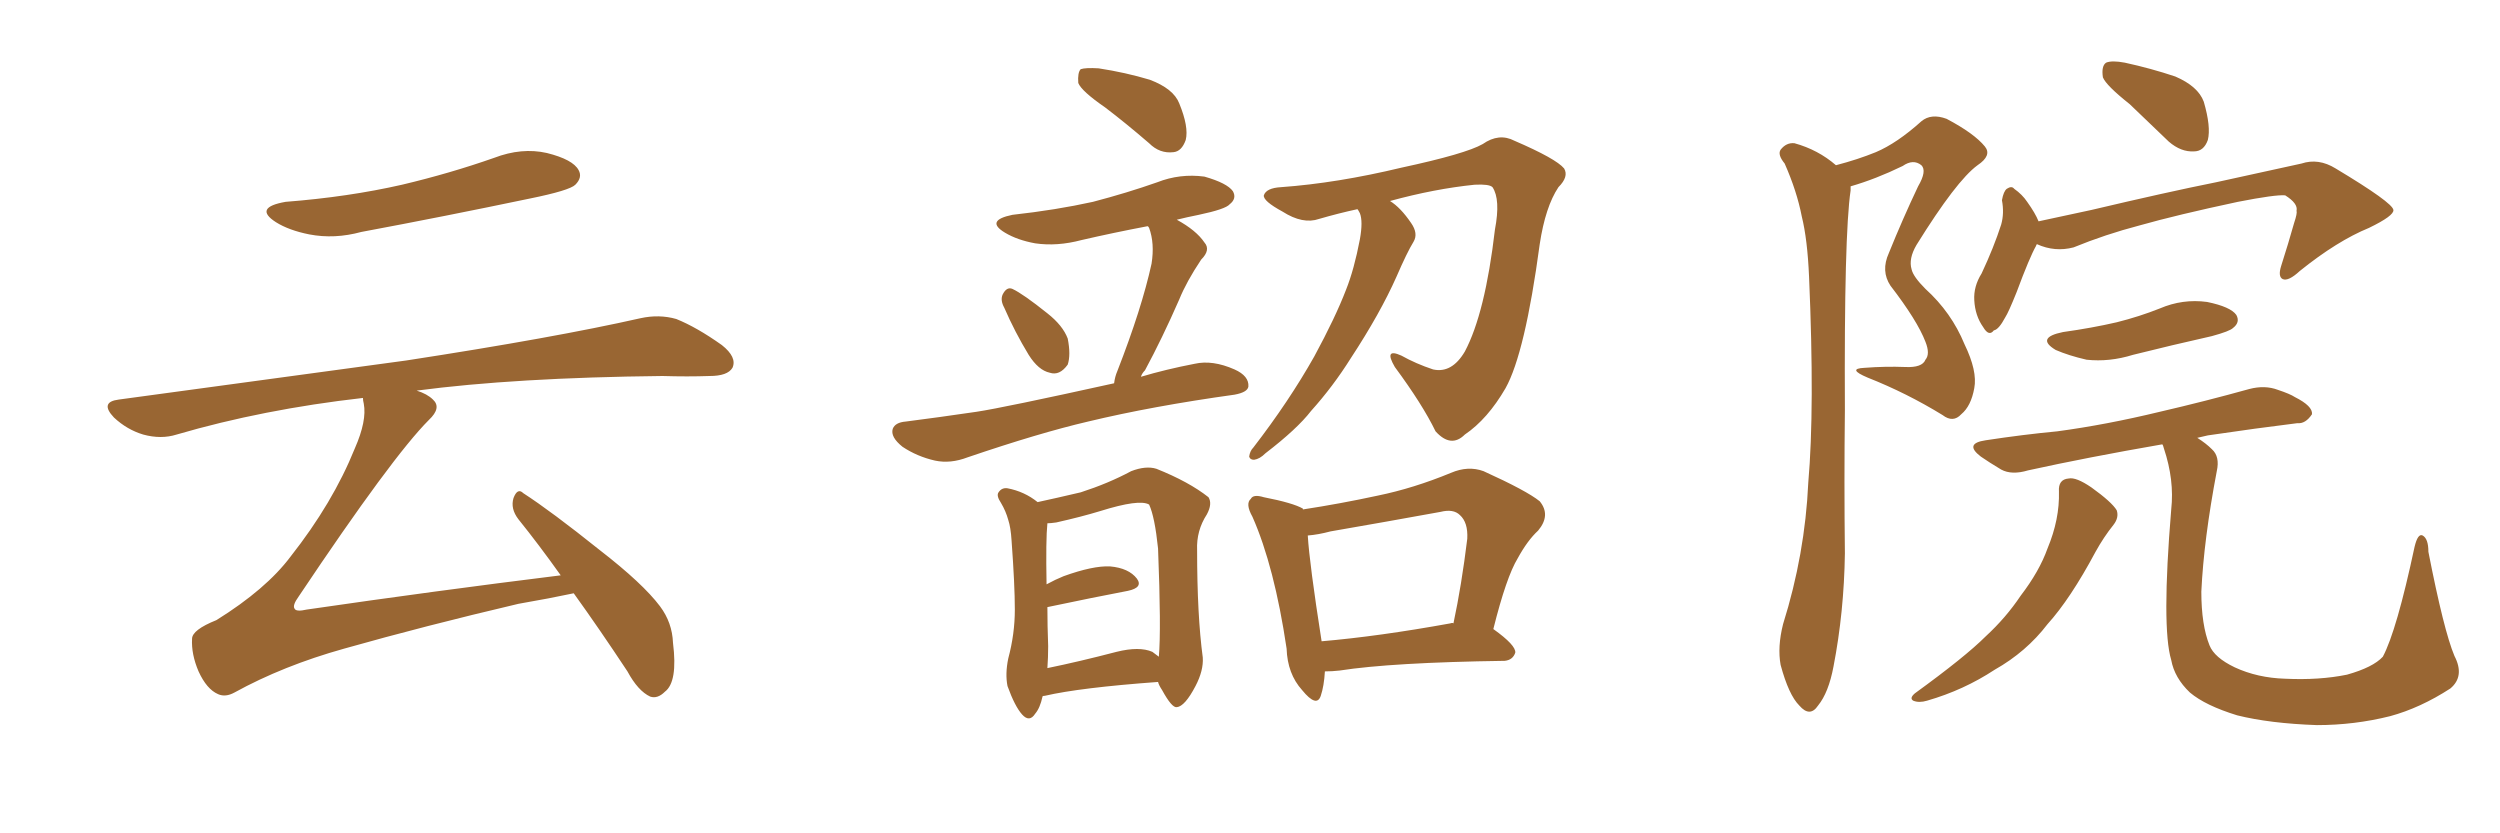<svg xmlns="http://www.w3.org/2000/svg" xmlns:xlink="http://www.w3.org/1999/xlink" width="450" height="150"><path fill="#996633" padding="10" d="M51.42 36.33L51.42 36.33Q62.70 35.45 72.36 33.25L72.36 33.25Q81.01 31.20 88.92 28.42L88.92 28.42Q93.90 26.51 98.44 27.54L98.44 27.54Q103.13 28.71 104.15 30.62L104.15 30.62Q104.88 31.93 103.56 33.25L103.56 33.25Q102.54 34.28 95.36 35.74L95.36 35.74Q79.98 38.96 65.04 41.75L65.04 41.75Q60.21 43.07 55.66 42.19L55.66 42.19Q52.00 41.46 49.66 39.99L49.66 39.99Q45.56 37.35 51.42 36.33ZM100.93 103.56L100.93 103.56L100.93 103.56Q96.97 98.00 93.31 93.46L93.31 93.46Q91.85 91.55 92.43 89.65L92.43 89.65Q93.16 87.74 94.19 88.77L94.19 88.77Q99.17 91.99 107.96 99.02L107.96 99.02Q115.72 105.03 118.80 109.13L118.80 109.13Q121.00 112.06 121.14 115.72L121.14 115.72Q122.02 122.75 119.68 124.51L119.68 124.51Q118.36 125.83 117.04 125.39L117.04 125.39Q114.84 124.37 112.94 120.85L112.94 120.85Q107.81 113.09 103.27 106.79L103.27 106.79Q99.17 107.67 93.31 108.69L93.31 108.69Q76.46 112.65 61.96 116.75L61.96 116.75Q50.98 119.82 42.19 124.66L42.19 124.66Q40.58 125.54 39.26 124.95L39.26 124.95Q37.21 124.07 35.74 120.85L35.74 120.85Q34.42 117.77 34.57 114.99L34.57 114.99Q34.57 113.38 38.96 111.62L38.96 111.62Q47.90 106.05 52.29 100.20L52.29 100.20Q59.91 90.53 63.87 80.71L63.87 80.71Q66.06 75.73 65.48 72.66L65.48 72.66Q65.33 72.07 65.33 71.63L65.33 71.63Q47.31 73.68 31.79 78.22L31.79 78.22Q29.00 79.10 25.78 78.22L25.78 78.22Q22.85 77.34 20.51 75.15L20.51 75.15Q17.87 72.36 21.39 71.92L21.39 71.92Q49.37 68.12 73.10 64.89L73.10 64.89Q99.76 60.79 115.28 57.28L115.28 57.28Q118.65 56.54 121.73 57.42L121.73 57.42Q125.39 58.89 129.93 62.11L129.93 62.11Q132.71 64.31 131.84 66.21L131.84 66.21Q130.96 67.68 127.73 67.68L127.73 67.68Q123.78 67.82 119.24 67.68L119.24 67.68Q92.72 67.97 75 70.31L75 70.31Q76.90 70.90 77.93 71.92L77.93 71.92Q79.54 73.39 77.20 75.59L77.20 75.59Q70.61 82.18 53.76 107.37L53.76 107.37Q52.59 108.98 53.03 109.57L53.03 109.57Q53.32 110.16 55.22 109.72L55.22 109.72Q78.37 106.35 100.93 103.56ZM198.93 19.34L198.93 19.34Q194.68 16.41 194.09 14.94L194.09 14.94Q193.95 13.04 194.53 12.45L194.53 12.45Q195.41 12.16 197.75 12.30L197.75 12.30Q202.59 13.04 206.98 14.36L206.98 14.36Q211.23 15.97 212.26 18.60L212.26 18.60Q214.01 22.85 213.43 25.20L213.43 25.20Q212.70 27.25 211.23 27.39L211.23 27.39Q208.74 27.69 206.84 25.78L206.84 25.78Q202.59 22.12 198.93 19.34ZM180.76 55.37L180.76 55.37Q180.03 54.05 180.47 53.03L180.47 53.03Q181.20 51.56 182.23 52.00L182.23 52.00Q184.13 52.88 188.53 56.40L188.53 56.40Q191.31 58.59 192.19 60.94L192.19 60.94Q192.77 63.87 192.19 65.63L192.19 65.63Q190.72 67.68 188.96 67.09L188.96 67.09Q186.91 66.65 185.16 63.87L185.16 63.87Q182.67 59.77 180.76 55.37ZM200.54 68.99L200.54 68.99Q200.68 67.82 201.12 66.80L201.12 66.80Q205.52 55.52 207.28 47.46L207.28 47.46Q207.86 43.80 206.84 41.02L206.84 41.02Q206.69 40.72 206.54 40.72L206.54 40.72Q200.39 41.89 194.68 43.21L194.68 43.21Q190.28 44.38 186.33 43.80L186.33 43.80Q183.11 43.21 180.91 41.89L180.91 41.89Q177.25 39.70 182.23 38.67L182.23 38.67Q190.14 37.79 196.73 36.33L196.73 36.33Q202.88 34.72 208.30 32.81L208.30 32.81Q212.40 31.20 216.80 31.79L216.80 31.79Q220.90 32.96 221.92 34.42L221.92 34.42Q222.66 35.74 221.34 36.77L221.34 36.77Q220.61 37.65 215.77 38.67L215.77 38.67Q213.57 39.11 211.82 39.55L211.82 39.55Q215.33 41.46 216.80 43.65L216.80 43.65Q217.97 44.97 216.21 46.73L216.21 46.73Q213.57 50.68 212.26 53.91L212.26 53.91Q209.18 60.94 206.10 66.65L206.10 66.65Q205.52 67.24 205.37 67.82L205.37 67.82Q209.77 66.50 215.04 65.48L215.04 65.48Q218.26 64.75 222.22 66.50L222.22 66.50Q224.85 67.68 224.71 69.58L224.71 69.58Q224.56 70.61 222.22 71.04L222.22 71.04Q207.42 73.10 195.85 75.88L195.85 75.88Q187.06 77.93 174.17 82.32L174.17 82.32Q171.09 83.50 168.31 82.91L168.31 82.91Q165.09 82.18 162.45 80.42L162.45 80.42Q160.25 78.66 160.69 77.20L160.69 77.20Q161.13 76.03 163.04 75.88L163.04 75.88Q168.75 75.15 175.78 74.12L175.78 74.12Q180.62 73.39 200.54 68.99ZM187.65 125.39L187.65 125.39Q187.21 127.44 186.33 128.47L186.33 128.47Q185.30 130.08 183.98 128.61L183.98 128.61Q182.67 127.15 181.35 123.49L181.35 123.49Q180.91 121.29 181.49 118.51L181.49 118.51Q182.67 114.11 182.67 109.72L182.67 109.72Q182.67 105.32 182.08 97.27L182.08 97.27Q181.93 94.92 181.49 93.60L181.49 93.60Q181.05 91.99 180.18 90.53L180.18 90.53Q179.30 89.21 179.74 88.62L179.74 88.62Q180.32 87.74 181.35 87.89L181.35 87.89Q184.42 88.48 186.77 90.38L186.77 90.38Q190.14 89.65 194.53 88.62L194.53 88.62Q199.51 87.01 203.61 84.81L203.61 84.81Q206.25 83.79 208.15 84.38L208.15 84.38Q214.01 86.72 217.53 89.50L217.53 89.50Q218.26 90.67 217.24 92.58L217.24 92.58Q215.33 95.51 215.48 99.02L215.48 99.02Q215.48 110.74 216.50 118.36L216.50 118.36L216.50 118.36Q216.65 120.70 215.19 123.49L215.19 123.49Q213.28 127.15 211.82 127.29L211.82 127.29Q210.94 127.44 209.18 124.22L209.18 124.22Q208.59 123.34 208.45 122.75L208.45 122.75Q194.38 123.78 188.09 125.24L188.09 125.24Q187.65 125.24 187.65 125.39ZM207.42 117.33L207.42 117.33Q208.01 117.77 208.59 118.21L208.59 118.21Q209.03 113.38 208.45 98.73L208.45 98.73Q207.86 93.02 206.84 90.82L206.84 90.82L206.84 90.82Q205.08 89.79 198.05 91.99L198.05 91.99Q194.68 93.02 190.14 94.04L190.14 94.04Q189.11 94.19 188.53 94.19L188.53 94.19Q188.23 97.12 188.38 105.18L188.38 105.18Q189.99 104.30 191.46 103.71L191.46 103.71Q196.73 101.81 199.80 101.95L199.80 101.95Q203.17 102.25 204.64 104.15L204.64 104.15Q205.81 105.76 203.03 106.35L203.03 106.35Q196.88 107.52 188.53 109.28L188.53 109.28Q188.53 112.65 188.67 116.31L188.67 116.31Q188.67 118.36 188.53 120.26L188.53 120.26Q194.24 119.09 200.98 117.33L200.98 117.33Q205.08 116.31 207.42 117.33ZM244.34 37.65L244.34 37.65Q240.97 38.38 237.45 39.40L237.45 39.40Q234.52 40.43 230.86 38.09L230.86 38.09Q227.34 36.18 227.49 35.16L227.49 35.16Q227.93 33.84 230.57 33.69L230.57 33.69Q240.67 32.96 252.25 30.18L252.25 30.18Q263.82 27.69 266.89 25.93L266.89 25.93Q269.82 23.88 272.61 25.34L272.61 25.34Q280.08 28.56 281.54 30.32L281.54 30.32Q282.42 31.79 280.52 33.69L280.52 33.69Q278.17 37.21 277.15 43.95L277.15 43.95Q274.51 63.57 271.00 69.87L271.00 69.87Q267.77 75.44 263.67 78.22L263.67 78.22Q261.18 80.71 258.40 77.64L258.40 77.64Q256.05 72.80 251.07 66.06L251.07 66.06Q249.02 62.55 252.25 64.01L252.25 64.01Q254.88 65.48 257.96 66.50L257.96 66.50Q261.33 67.24 263.67 63.28L263.67 63.28Q267.33 56.40 269.09 41.31L269.09 41.31Q270.12 35.89 268.65 33.69L268.65 33.69Q268.07 33.11 265.43 33.25L265.43 33.25Q258.25 33.98 250.20 36.18L250.20 36.18Q252.10 37.35 254.00 40.14L254.00 40.14Q255.32 42.04 254.44 43.51L254.44 43.51Q253.27 45.41 251.37 49.80L251.37 49.80Q248.44 56.40 243.16 64.45L243.16 64.45Q239.94 69.58 235.99 73.97L235.99 73.97Q233.50 77.20 227.78 81.59L227.78 81.59Q226.76 82.62 225.73 82.76L225.73 82.76Q225 82.76 224.85 82.18L224.85 82.18Q225 81.15 225.59 80.57L225.59 80.57Q232.03 72.22 236.57 64.16L236.57 64.16Q240.38 57.13 242.29 52.15L242.29 52.15Q243.75 48.49 244.78 43.07L244.78 43.07Q245.36 39.84 244.78 38.38L244.78 38.38Q244.48 37.79 244.34 37.65ZM238.48 120.85L238.48 120.85Q238.33 123.49 237.74 125.24L237.74 125.24Q237.01 127.44 234.38 124.22L234.38 124.22Q231.74 121.29 231.59 116.75L231.59 116.75Q229.39 101.95 225.44 93.02L225.44 93.02Q224.12 90.67 225.15 89.79L225.15 89.79Q225.59 88.92 227.49 89.50L227.49 89.50Q232.76 90.53 234.52 91.55L234.52 91.55Q234.52 91.55 234.52 91.70L234.52 91.70Q241.26 90.67 248.00 89.21L248.00 89.21Q254.44 87.89 261.18 85.11L261.18 85.11Q264.26 83.79 267.04 84.81L267.04 84.81Q274.80 88.33 277.15 90.23L277.15 90.23Q279.20 92.72 276.86 95.51L276.86 95.51Q274.95 97.27 273.19 100.49L273.19 100.49Q271.14 103.86 268.80 113.23L268.80 113.23Q272.90 116.16 272.75 117.48L272.75 117.48Q272.31 118.80 270.85 118.95L270.85 118.95Q250.49 119.24 241.11 120.70L241.11 120.70Q239.79 120.85 238.48 120.85ZM261.04 112.21L261.04 112.21L261.04 112.21Q261.47 112.06 261.62 112.21L261.62 112.21Q263.09 105.32 264.11 96.97L264.11 96.97Q264.26 94.04 262.79 92.72L262.79 92.72Q261.62 91.55 259.28 92.14L259.28 92.14Q249.61 93.90 239.50 95.65L239.50 95.65Q237.30 96.24 235.40 96.39L235.40 96.39Q235.69 101.37 237.89 115.43L237.89 115.43Q248.14 114.55 261.04 112.21ZM330.47 29.74L330.47 29.74Q334.42 28.71 337.65 27.39L337.65 27.39Q341.46 25.78 345.85 21.83L345.85 21.83Q347.61 20.36 350.39 21.39L350.39 21.39Q355.37 24.02 357.28 26.37L357.28 26.37Q358.59 27.98 355.96 29.74L355.96 29.74Q352.15 32.52 344.97 44.09L344.97 44.09Q343.51 46.58 344.09 48.49L344.09 48.49Q344.38 49.80 346.58 52.00L346.58 52.00Q351.27 56.25 353.61 61.96L353.61 61.96Q355.96 66.80 355.37 69.87L355.37 69.87Q354.79 73.10 353.03 74.56L353.03 74.56Q351.56 76.17 349.66 74.71L349.66 74.71Q343.21 70.75 336.18 67.97L336.18 67.97Q332.37 66.36 335.60 66.21L335.60 66.21Q339.40 65.92 342.92 66.06L342.92 66.06Q346.00 66.21 346.58 64.75L346.58 64.75Q347.46 63.72 346.58 61.52L346.58 61.52Q345.12 57.71 340.28 51.42L340.28 51.42Q338.53 48.78 339.99 45.56L339.99 45.56Q342.48 39.40 345.26 33.54L345.26 33.54Q346.88 30.76 345.85 29.74L345.85 29.74Q344.38 28.56 342.48 29.88L342.48 29.88Q337.65 32.23 333.11 33.54L333.11 33.54Q333.11 33.84 333.11 34.28L333.11 34.28Q331.93 42.19 332.08 73.83L332.08 73.83Q331.93 86.72 332.08 99.61L332.08 99.61Q331.93 110.16 330.03 119.97L330.03 119.97Q329.15 124.66 327.25 127.00L327.25 127.00Q325.78 129.20 323.88 127.00L323.88 127.00Q321.97 125.10 320.51 119.68L320.51 119.68Q319.92 116.46 320.95 112.35L320.95 112.35Q324.90 99.76 325.49 86.87L325.49 86.87Q326.66 73.54 325.63 49.80L325.63 49.80Q325.34 43.07 324.32 38.96L324.32 38.96Q323.44 34.42 321.24 29.44L321.24 29.44Q319.92 27.83 320.51 26.95L320.51 26.95Q321.53 25.63 323.00 25.78L323.00 25.78Q327.25 26.95 330.47 29.74ZM383.35 18.75L383.35 18.75Q379.10 15.38 378.52 13.92L378.52 13.92Q378.22 11.87 379.10 11.28L379.10 11.28Q380.13 10.84 382.47 11.28L382.47 11.28Q387.16 12.30 391.55 13.77L391.55 13.77Q395.65 15.53 396.68 18.31L396.68 18.31Q398.00 22.85 397.41 25.20L397.41 25.20Q396.68 27.25 394.92 27.25L394.92 27.25Q392.58 27.39 390.38 25.49L390.38 25.49Q386.57 21.83 383.35 18.75ZM366.65 43.95L366.65 43.95Q366.50 44.09 366.50 44.24L366.50 44.24Q365.33 46.29 362.99 52.59L362.99 52.59Q361.52 56.25 360.94 57.13L360.94 57.13Q359.77 59.33 358.89 59.47L358.89 59.47Q358.01 60.64 356.98 58.89L356.98 58.89Q355.52 56.84 355.37 54.05L355.37 54.05Q355.22 51.56 356.69 49.22L356.69 49.22Q358.89 44.53 360.21 40.43L360.21 40.43Q360.79 38.38 360.35 36.04L360.35 36.04Q360.64 34.42 361.23 33.98L361.23 33.98Q362.11 33.40 362.55 33.98L362.55 33.98Q364.01 35.01 364.89 36.33L364.89 36.33Q366.36 38.38 366.94 39.84L366.94 39.84Q371.63 38.82 376.46 37.79L376.46 37.79Q390.09 34.57 398.88 32.81L398.88 32.81Q407.52 30.91 414.26 29.44L414.26 29.44Q417.33 28.42 420.41 30.32L420.41 30.32Q430.66 36.47 430.81 37.79L430.81 37.79Q430.96 38.82 426.42 41.02L426.42 41.02Q420.70 43.36 413.96 48.78L413.96 48.78Q411.91 50.68 410.89 50.24L410.89 50.24Q410.01 49.80 410.60 47.90L410.60 47.90Q411.91 43.80 412.94 40.14L412.94 40.14Q413.53 38.38 413.38 37.94L413.38 37.94Q413.67 36.62 411.33 35.16L411.33 35.16Q409.57 35.01 402.83 36.33L402.83 36.33Q391.85 38.67 385.11 40.58L385.11 40.58Q378.96 42.19 373.24 44.53L373.24 44.53Q369.87 45.41 366.65 43.95ZM371.34 59.77L371.34 59.77Q376.61 59.03 381.01 58.01L381.01 58.01Q385.11 56.98 388.77 55.52L388.77 55.52Q392.87 53.76 397.27 54.35L397.27 54.35Q401.51 55.22 402.54 56.69L402.54 56.69Q403.27 58.01 401.95 59.03L401.95 59.03Q401.37 59.62 398.14 60.50L398.14 60.50Q390.97 62.11 383.94 63.87L383.94 63.87Q379.69 65.19 375.59 64.75L375.59 64.75Q372.36 64.01 370.02 62.99L370.02 62.99Q366.36 60.79 371.34 59.77ZM441.80 118.07L441.80 118.07Q443.70 121.73 441.06 123.93L441.06 123.93Q435.64 127.44 430.22 128.91L430.22 128.91Q423.78 130.52 417.04 130.52L417.04 130.52Q408.54 130.22 402.69 128.76L402.69 128.76Q396.97 127.00 394.19 124.66L394.19 124.66Q391.41 122.02 390.82 118.80L390.82 118.80Q389.06 112.94 390.82 91.70L390.82 91.70Q391.41 86.43 389.50 80.71L389.50 80.71Q389.36 80.13 389.21 79.98L389.21 79.98Q375.73 82.32 365.04 84.67L365.04 84.67Q362.11 85.55 360.21 84.52L360.21 84.52Q358.01 83.20 356.54 82.18L356.54 82.18Q353.47 79.83 357.42 79.25L357.42 79.25Q364.16 78.22 370.31 77.64L370.31 77.64Q379.10 76.46 388.77 74.12L388.77 74.12Q396.97 72.22 404.88 70.02L404.88 70.02Q407.67 69.29 410.01 70.17L410.01 70.17Q412.21 70.90 413.09 71.48L413.09 71.48Q416.31 73.10 416.16 74.56L416.16 74.56Q414.99 76.32 413.53 76.17L413.53 76.17Q406.35 77.05 397.41 78.37L397.41 78.37Q396.09 78.66 395.51 78.81L395.51 78.81Q397.12 79.83 398.14 80.86L398.14 80.86Q399.61 82.18 399.02 84.81L399.02 84.81Q396.68 97.12 396.24 106.49L396.24 106.49Q396.24 112.50 397.71 116.16L397.71 116.16Q398.58 118.36 402.25 120.12L402.25 120.12Q406.35 122.02 411.33 122.17L411.33 122.17Q417.48 122.46 422.46 121.44L422.46 121.44Q427.15 120.12 428.91 118.21L428.91 118.21Q431.40 113.53 434.62 98.44L434.62 98.44Q435.21 95.95 436.08 96.39L436.08 96.39Q437.11 96.97 437.11 99.32L437.11 99.32Q439.89 113.53 441.80 118.07ZM370.61 88.48L370.61 88.48L370.61 88.48Q370.46 86.28 372.36 86.13L372.36 86.13Q373.68 85.84 376.46 87.74L376.46 87.74Q380.13 90.38 381.01 91.85L381.01 91.85Q381.45 93.16 380.42 94.48L380.42 94.48Q378.66 96.68 377.20 99.32L377.20 99.32Q372.66 107.81 368.55 112.35L368.55 112.35Q364.75 117.33 359.03 120.56L359.03 120.56Q353.47 124.22 346.88 126.12L346.88 126.12Q345.41 126.56 344.38 126.12L344.38 126.12Q343.65 125.68 344.68 124.80L344.68 124.80Q353.76 118.21 357.42 114.55L357.42 114.55Q361.08 111.18 363.72 107.23L363.72 107.23Q367.09 102.83 368.55 98.73L368.55 98.73Q370.75 93.46 370.61 88.48Z"/></svg>